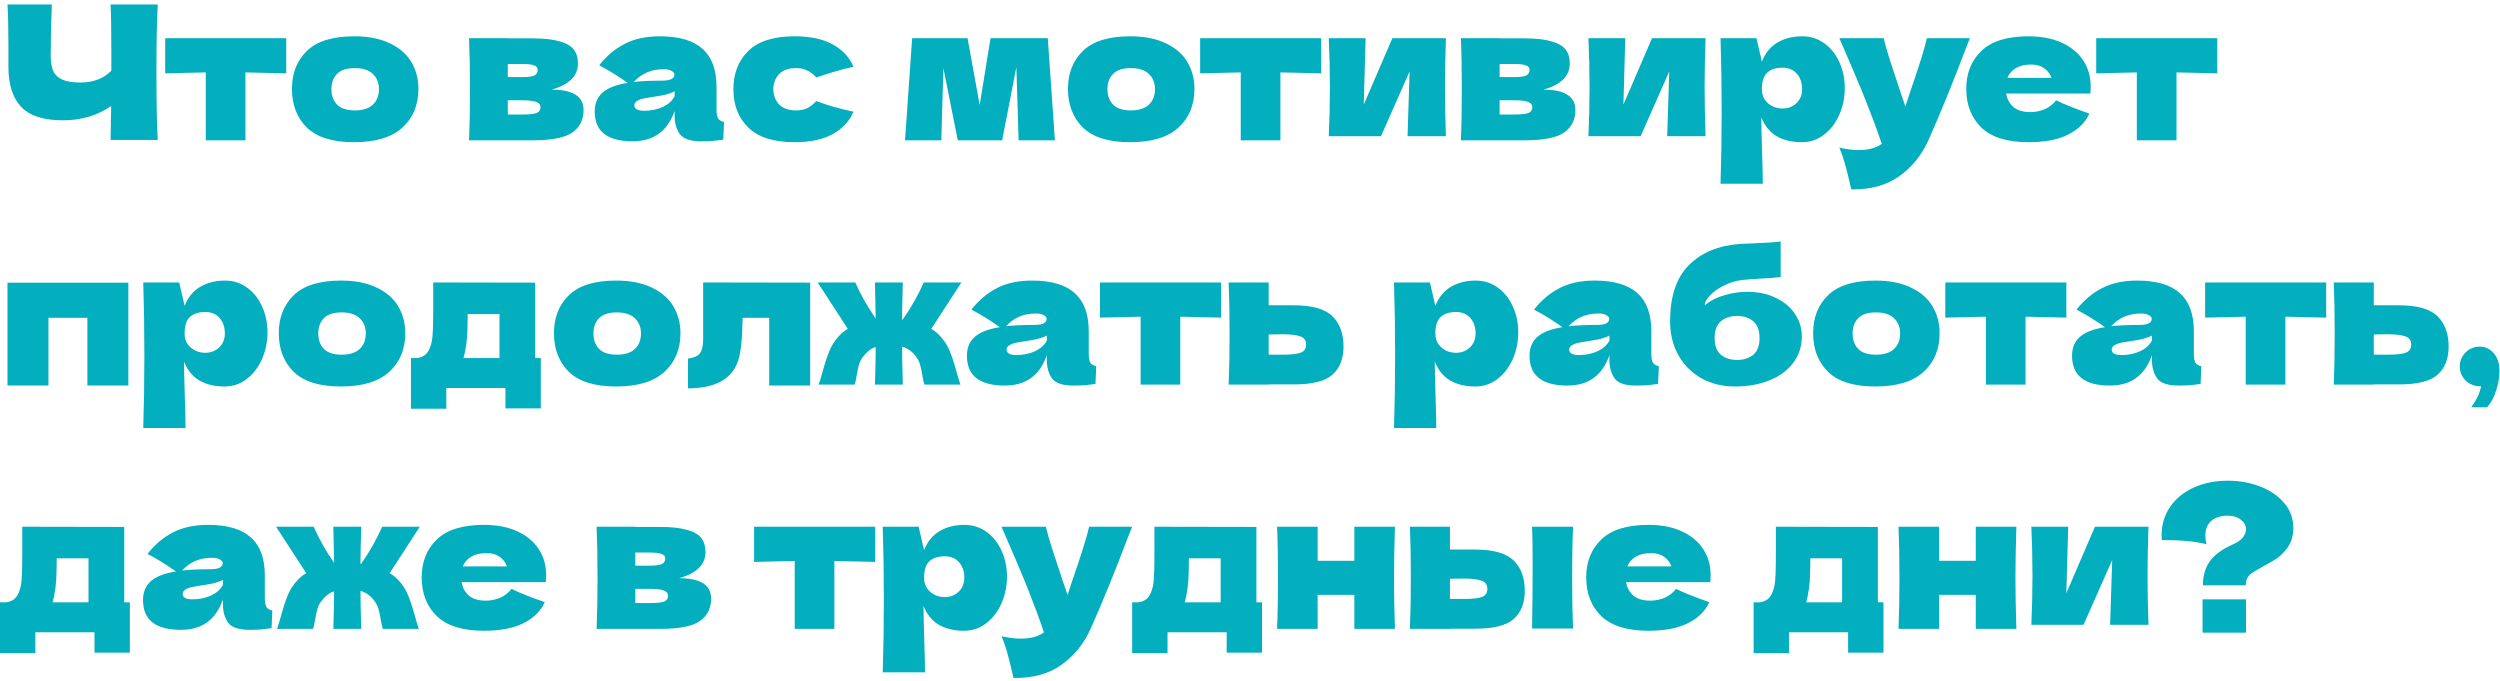 <?xml version="1.0" encoding="UTF-8"?> <svg xmlns="http://www.w3.org/2000/svg" width="481" height="131" viewBox="0 0 481 131" fill="none"><path d="M30.348 0.864C30.18 3.888 30.096 8.232 30.096 13.896C30.096 19.56 30.18 23.904 30.348 26.928H21.276L21.384 20.412C18.72 22.236 15.624 23.148 12.096 23.148C8.352 23.148 5.664 22.272 4.032 20.52C2.424 18.768 1.62 16.224 1.62 12.888V8.64C1.62 5.376 1.56 2.784 1.44 0.864H9.972C9.828 4.392 9.756 7.68 9.756 10.728C9.756 11.952 9.924 12.936 10.26 13.68C10.62 14.424 11.208 14.976 12.024 15.336C12.864 15.696 14.028 15.876 15.516 15.876C17.94 15.876 19.908 15.12 21.42 13.608V10.08C21.42 5.784 21.372 2.712 21.276 0.864H30.348ZM55.073 14.112C51.473 14.016 48.857 13.956 47.225 13.932V27H39.593V13.932C37.985 13.956 35.381 14.016 31.781 14.112V7.344H55.073V14.112ZM68.122 27.36C64.018 27.36 60.994 26.424 59.05 24.552C57.13 22.656 56.17 20.172 56.17 17.1C56.17 14.1 57.13 11.664 59.05 9.792C60.994 7.92 64.018 6.984 68.122 6.984C70.882 6.984 73.186 7.44 75.034 8.352C76.906 9.24 78.286 10.452 79.174 11.988C80.062 13.5 80.506 15.204 80.506 17.1C80.506 20.196 79.474 22.68 77.41 24.552C75.37 26.424 72.274 27.36 68.122 27.36ZM68.266 21.24C69.826 21.24 70.99 20.868 71.758 20.124C72.526 19.38 72.91 18.384 72.91 17.136C72.91 15.96 72.526 15 71.758 14.256C70.99 13.488 69.826 13.104 68.266 13.104C66.706 13.104 65.566 13.476 64.846 14.22C64.126 14.964 63.766 15.936 63.766 17.136C63.766 18.384 64.126 19.38 64.846 20.124C65.566 20.868 66.706 21.24 68.266 21.24ZM106.121 17.244C110.225 17.244 112.277 18.552 112.277 21.168C112.277 23.04 111.557 24.48 110.117 25.488C108.701 26.496 106.133 27 102.413 27H90.245C90.365 24.264 90.425 20.988 90.425 17.172C90.425 13.356 90.365 10.08 90.245 7.344H97.697V7.38H102.377C104.633 7.38 106.397 7.572 107.669 7.956C108.965 8.316 109.877 8.844 110.405 9.54C110.933 10.236 111.197 11.124 111.197 12.204C111.197 14.628 109.505 16.308 106.121 17.244ZM97.697 12.312V14.832H100.433C101.537 14.832 102.317 14.736 102.773 14.544C103.229 14.328 103.457 13.956 103.457 13.428C103.457 13.02 103.217 12.732 102.737 12.564C102.281 12.396 101.513 12.312 100.433 12.312H97.697ZM100.433 22.032C101.801 22.032 102.737 21.936 103.241 21.744C103.745 21.528 103.997 21.156 103.997 20.628C103.997 20.172 103.733 19.836 103.205 19.62C102.677 19.404 101.753 19.296 100.433 19.296H97.697V22.032H100.433ZM137.86 21.024C137.86 21.84 137.956 22.416 138.148 22.752C138.34 23.088 138.724 23.328 139.3 23.472L139.156 26.856C138.388 26.976 137.716 27.06 137.14 27.108C136.588 27.156 135.844 27.18 134.908 27.18C132.844 27.18 131.476 26.724 130.804 25.812C130.132 24.876 129.796 23.688 129.796 22.248V21.348C129.1 23.316 128.08 24.78 126.736 25.74C125.416 26.7 123.724 27.18 121.66 27.18C119.26 27.18 117.448 26.7 116.224 25.74C115.024 24.78 114.424 23.352 114.424 21.456C114.424 19.896 114.94 18.672 115.972 17.784C117.004 16.896 118.6 16.284 120.76 15.948C118.936 14.652 117.112 13.524 115.288 12.564C116.728 10.74 118.372 9.36 120.22 8.424C122.068 7.464 124.312 6.984 126.952 6.984C130.648 6.984 133.384 7.788 135.16 9.396C136.96 10.98 137.86 13.428 137.86 16.74V21.024ZM127.708 13.32C126.484 13.32 125.404 13.524 124.468 13.932C123.532 14.34 122.692 14.952 121.948 15.768C123.388 15.6 125.188 15.516 127.348 15.516C128.236 15.516 128.86 15.408 129.22 15.192C129.58 14.976 129.76 14.7 129.76 14.364C129.76 14.076 129.58 13.836 129.22 13.644C128.86 13.428 128.356 13.32 127.708 13.32ZM123.928 21.312C125.272 21.312 126.484 21.06 127.564 20.556C128.644 20.028 129.388 19.344 129.796 18.504V17.568C129.22 17.856 128.584 18.084 127.888 18.252C127.192 18.396 126.352 18.54 125.368 18.684L124.072 18.9C122.728 19.164 122.056 19.62 122.056 20.268C122.056 20.964 122.68 21.312 123.928 21.312ZM148.775 17.172C148.823 18.396 149.207 19.38 149.927 20.124C150.671 20.868 151.763 21.24 153.203 21.24C153.995 21.24 154.703 21.096 155.327 20.808C155.951 20.496 156.527 20.04 157.055 19.44C159.095 20.232 161.483 20.916 164.219 21.492C163.427 23.34 162.083 24.78 160.187 25.812C158.315 26.844 155.879 27.36 152.879 27.36C148.871 27.36 145.907 26.424 143.987 24.552C142.067 22.68 141.107 20.22 141.107 17.172C141.107 14.124 142.067 11.664 143.987 9.792C145.907 7.92 148.871 6.984 152.879 6.984C155.879 6.984 158.315 7.5 160.187 8.532C162.083 9.564 163.427 11.004 164.219 12.852C162.083 13.308 159.695 13.992 157.055 14.904C156.527 14.304 155.951 13.86 155.327 13.572C154.703 13.26 153.995 13.104 153.203 13.104C151.763 13.104 150.671 13.476 149.927 14.22C149.207 14.964 148.823 15.948 148.775 17.172ZM201.596 7.344L202.964 27H195.98L195.548 12.924L192.812 27H184.28L181.508 13.104L181.112 27H174.128L175.496 7.344H186.152L188.492 20.196L190.58 7.344H201.596ZM217.43 27.36C213.326 27.36 210.302 26.424 208.358 24.552C206.438 22.656 205.478 20.172 205.478 17.1C205.478 14.1 206.438 11.664 208.358 9.792C210.302 7.92 213.326 6.984 217.43 6.984C220.19 6.984 222.494 7.44 224.342 8.352C226.214 9.24 227.594 10.452 228.482 11.988C229.37 13.5 229.814 15.204 229.814 17.1C229.814 20.196 228.782 22.68 226.718 24.552C224.678 26.424 221.582 27.36 217.43 27.36ZM217.574 21.24C219.134 21.24 220.298 20.868 221.066 20.124C221.834 19.38 222.218 18.384 222.218 17.136C222.218 15.96 221.834 15 221.066 14.256C220.298 13.488 219.134 13.104 217.574 13.104C216.014 13.104 214.874 13.476 214.154 14.22C213.434 14.964 213.074 15.936 213.074 17.136C213.074 18.384 213.434 19.38 214.154 20.124C214.874 20.868 216.014 21.24 217.574 21.24ZM254.198 14.112C250.598 14.016 247.982 13.956 246.35 13.932V27H238.718V13.932C237.11 13.956 234.506 14.016 230.906 14.112V7.344H254.198V14.112ZM278.191 7.344C278.071 10.824 278.011 13.968 278.011 16.776C278.011 19.536 278.071 22.68 278.191 26.208H270.811L271.207 13.752L265.699 26.208H255.655C255.799 23.04 255.871 19.896 255.871 16.776C255.871 13.608 255.799 10.464 255.655 7.344H262.747L262.387 20.124L267.895 7.344H278.191ZM296.949 17.244C301.053 17.244 303.105 18.552 303.105 21.168C303.105 23.04 302.385 24.48 300.945 25.488C299.529 26.496 296.961 27 293.241 27H281.073C281.193 24.264 281.253 20.988 281.253 17.172C281.253 13.356 281.193 10.08 281.073 7.344H288.525V7.38H293.205C295.461 7.38 297.225 7.572 298.497 7.956C299.793 8.316 300.705 8.844 301.233 9.54C301.761 10.236 302.025 11.124 302.025 12.204C302.025 14.628 300.333 16.308 296.949 17.244ZM288.525 12.312V14.832H291.261C292.365 14.832 293.145 14.736 293.601 14.544C294.057 14.328 294.285 13.956 294.285 13.428C294.285 13.02 294.045 12.732 293.565 12.564C293.109 12.396 292.341 12.312 291.261 12.312H288.525ZM291.261 22.032C292.629 22.032 293.565 21.936 294.069 21.744C294.573 21.528 294.825 21.156 294.825 20.628C294.825 20.172 294.561 19.836 294.033 19.62C293.505 19.404 292.581 19.296 291.261 19.296H288.525V22.032H291.261ZM328.148 7.344C328.028 10.824 327.968 13.968 327.968 16.776C327.968 19.536 328.028 22.68 328.148 26.208H320.768L321.164 13.752L315.656 26.208H305.612C305.756 23.04 305.828 19.896 305.828 16.776C305.828 13.608 305.756 10.464 305.612 7.344H312.704L312.344 20.124L317.852 7.344H328.148ZM346.762 6.984C348.322 6.984 349.726 7.428 350.974 8.316C352.222 9.204 353.194 10.416 353.89 11.952C354.586 13.464 354.934 15.132 354.934 16.956C354.934 18.756 354.586 20.46 353.89 22.068C353.194 23.652 352.21 24.936 350.938 25.92C349.69 26.88 348.262 27.36 346.654 27.36C344.782 27.36 343.174 26.976 341.83 26.208C340.51 25.416 339.526 24.204 338.878 22.572C338.878 23.94 338.926 26.136 339.022 29.16C339.118 32.088 339.166 34.152 339.166 35.352H331.03C331.174 30.888 331.246 26.22 331.246 21.348C331.246 16.476 331.174 11.808 331.03 7.344H337.942L338.986 11.844C339.658 10.164 340.666 8.94 342.01 8.172C343.354 7.38 344.938 6.984 346.762 6.984ZM342.91 20.88C343.99 20.88 344.89 20.544 345.61 19.872C346.354 19.176 346.726 18.276 346.726 17.172C346.726 15.948 346.39 14.952 345.718 14.184C345.046 13.416 344.134 13.032 342.982 13.032C341.662 13.032 340.666 13.356 339.994 14.004C339.322 14.628 338.986 15.684 338.986 17.172C338.986 18.012 339.202 18.72 339.634 19.296C340.066 19.848 340.582 20.256 341.182 20.52C341.782 20.76 342.358 20.88 342.91 20.88ZM379.011 7.344L378.183 9.432C375.903 15.504 373.515 21.36 371.019 27C369.723 29.88 367.851 32.184 365.403 33.912C362.955 35.664 359.883 36.504 356.187 36.432C355.731 34.44 355.347 32.88 355.035 31.752C354.747 30.648 354.363 29.532 353.883 28.404C355.203 28.716 356.439 28.872 357.591 28.872C359.463 28.872 360.951 28.476 362.055 27.684C361.191 25.116 360.171 22.356 358.995 19.404C357.819 16.452 356.115 12.432 353.883 7.344H362.415C362.703 8.544 363.099 9.936 363.603 11.52C364.107 13.104 364.611 14.628 365.115 16.092C365.259 16.548 365.487 17.244 365.799 18.18C366.135 19.092 366.399 19.86 366.591 20.484L367.527 17.64C369.327 12.432 370.395 9 370.731 7.344H379.011ZM397.711 18H385.975C386.167 19.056 386.635 19.92 387.379 20.592C388.147 21.24 389.227 21.564 390.619 21.564C391.627 21.564 392.575 21.372 393.463 20.988C394.351 20.58 395.059 20.016 395.587 19.296C397.195 20.088 399.331 20.94 401.995 21.852C401.251 23.532 399.895 24.876 397.927 25.884C395.983 26.868 393.439 27.36 390.295 27.36C386.215 27.36 383.191 26.424 381.223 24.552C379.279 22.656 378.307 20.172 378.307 17.1C378.307 14.1 379.279 11.664 381.223 9.792C383.167 7.92 386.191 6.984 390.295 6.984C392.743 6.984 394.867 7.392 396.667 8.208C398.467 9.024 399.847 10.164 400.807 11.628C401.767 13.068 402.247 14.724 402.247 16.596C402.247 17.22 402.223 17.688 402.175 18H397.711ZM390.799 12.42C389.599 12.42 388.615 12.648 387.847 13.104C387.079 13.56 386.539 14.184 386.227 14.976H394.723C394.435 14.208 393.967 13.596 393.319 13.14C392.671 12.66 391.831 12.42 390.799 12.42ZM426.605 14.112C423.005 14.016 420.389 13.956 418.757 13.932V27H411.125V13.932C409.517 13.956 406.913 14.016 403.312 14.112V7.344H426.605V14.112ZM1.44 54.38H24.696V74.18H16.812V61.148H9.324V74.18H1.44V54.38ZM43.293 53.984C44.853 53.984 46.257 54.428 47.505 55.316C48.753 56.204 49.725 57.416 50.421 58.952C51.117 60.464 51.465 62.132 51.465 63.956C51.465 65.756 51.117 67.46 50.421 69.068C49.725 70.652 48.741 71.936 47.469 72.92C46.221 73.88 44.793 74.36 43.185 74.36C41.313 74.36 39.705 73.976 38.361 73.208C37.041 72.416 36.057 71.204 35.409 69.572C35.409 70.94 35.457 73.136 35.553 76.16C35.649 79.088 35.697 81.152 35.697 82.352H27.561C27.705 77.888 27.777 73.22 27.777 68.348C27.777 63.476 27.705 58.808 27.561 54.344H34.473L35.517 58.844C36.189 57.164 37.197 55.94 38.541 55.172C39.885 54.38 41.469 53.984 43.293 53.984ZM39.441 67.88C40.521 67.88 41.421 67.544 42.141 66.872C42.885 66.176 43.257 65.276 43.257 64.172C43.257 62.948 42.921 61.952 42.249 61.184C41.577 60.416 40.665 60.032 39.513 60.032C38.193 60.032 37.197 60.356 36.525 61.004C35.853 61.628 35.517 62.684 35.517 64.172C35.517 65.012 35.733 65.72 36.165 66.296C36.597 66.848 37.113 67.256 37.713 67.52C38.313 67.76 38.889 67.88 39.441 67.88ZM65.591 74.36C61.487 74.36 58.463 73.424 56.519 71.552C54.599 69.656 53.639 67.172 53.639 64.1C53.639 61.1 54.599 58.664 56.519 56.792C58.463 54.92 61.487 53.984 65.591 53.984C68.351 53.984 70.655 54.44 72.503 55.352C74.375 56.24 75.755 57.452 76.643 58.988C77.531 60.5 77.975 62.204 77.975 64.1C77.975 67.196 76.943 69.68 74.879 71.552C72.839 73.424 69.743 74.36 65.591 74.36ZM65.735 68.24C67.295 68.24 68.459 67.868 69.227 67.124C69.995 66.38 70.379 65.384 70.379 64.136C70.379 62.96 69.995 62 69.227 61.256C68.459 60.488 67.295 60.104 65.735 60.104C64.175 60.104 63.035 60.476 62.315 61.22C61.595 61.964 61.235 62.936 61.235 64.136C61.235 65.384 61.595 66.38 62.315 67.124C63.035 67.868 64.175 68.24 65.735 68.24ZM102.97 68.888H104.05V78.572H97.246V74.648H85.87V78.644H79.066V68.888H80.254C81.07 68.768 81.682 68.468 82.09 67.988C82.522 67.508 82.858 66.716 83.098 65.612C83.266 64.748 83.35 62.684 83.35 59.42V54.344L102.97 54.38V68.888ZM89.47 67.7C89.422 67.964 89.326 68.36 89.182 68.888H96.094V60.428H89.974V61.508C89.95 62.9 89.914 64.004 89.866 64.82C89.818 65.612 89.686 66.572 89.47 67.7ZM118.536 74.36C114.432 74.36 111.408 73.424 109.464 71.552C107.544 69.656 106.584 67.172 106.584 64.1C106.584 61.1 107.544 58.664 109.464 56.792C111.408 54.92 114.432 53.984 118.536 53.984C121.296 53.984 123.6 54.44 125.448 55.352C127.32 56.24 128.7 57.452 129.588 58.988C130.476 60.5 130.92 62.204 130.92 64.1C130.92 67.196 129.888 69.68 127.824 71.552C125.784 73.424 122.688 74.36 118.536 74.36ZM118.68 68.24C120.24 68.24 121.404 67.868 122.172 67.124C122.94 66.38 123.324 65.384 123.324 64.136C123.324 62.96 122.94 62 122.172 61.256C121.404 60.488 120.24 60.104 118.68 60.104C117.12 60.104 115.98 60.476 115.26 61.22C114.54 61.964 114.18 62.936 114.18 64.136C114.18 65.384 114.54 66.38 115.26 67.124C115.98 67.868 117.12 68.24 118.68 68.24ZM155.88 74.18H147.996V61.148H142.884L142.848 62.264C142.824 63.416 142.776 64.436 142.704 65.324C142.656 66.188 142.536 67.124 142.344 68.132C141.528 72.524 138.204 74.72 132.372 74.72V68.996C133.5 68.852 134.268 68.504 134.676 67.952C135.084 67.376 135.288 66.488 135.288 65.288V54.344L155.88 54.38V74.18ZM179.176 63.272C179.8 63.632 180.352 64.076 180.832 64.604C181.648 65.468 182.272 66.428 182.704 67.484C183.136 68.516 183.568 69.824 184 71.408C184.312 72.56 184.576 73.424 184.792 74H177.844C177.748 73.664 177.628 73.112 177.484 72.344C177.34 71.48 177.196 70.784 177.052 70.256C176.908 69.728 176.692 69.26 176.404 68.852C176.02 68.276 175.6 67.82 175.144 67.484C174.688 67.124 174.16 66.86 173.56 66.692C173.56 68.3 173.608 70.736 173.704 74H168.34C168.436 70.784 168.484 68.372 168.484 66.764C167.956 66.932 167.488 67.196 167.08 67.556C166.672 67.892 166.276 68.324 165.892 68.852C165.604 69.26 165.388 69.728 165.244 70.256C165.1 70.784 164.956 71.48 164.812 72.344C164.668 73.112 164.548 73.664 164.452 74H157.504C157.72 73.424 157.984 72.56 158.296 71.408C158.728 69.824 159.16 68.516 159.592 67.484C160.024 66.428 160.648 65.468 161.464 64.604C161.944 64.076 162.496 63.632 163.12 63.272L157.324 54.344H164.56C165.568 56.648 166.876 58.964 168.484 61.292C168.436 58.172 168.388 55.856 168.34 54.344H173.704C173.608 57.512 173.56 59.888 173.56 61.472L173.668 61.508C175.3 59.18 176.656 56.792 177.736 54.344H184.972L179.176 63.272ZM209.473 68.024C209.473 68.84 209.569 69.416 209.761 69.752C209.953 70.088 210.337 70.328 210.913 70.472L210.769 73.856C210.001 73.976 209.329 74.06 208.753 74.108C208.201 74.156 207.457 74.18 206.521 74.18C204.457 74.18 203.089 73.724 202.417 72.812C201.745 71.876 201.409 70.688 201.409 69.248V68.348C200.713 70.316 199.693 71.78 198.349 72.74C197.029 73.7 195.337 74.18 193.273 74.18C190.873 74.18 189.061 73.7 187.837 72.74C186.637 71.78 186.037 70.352 186.037 68.456C186.037 66.896 186.553 65.672 187.585 64.784C188.617 63.896 190.213 63.284 192.373 62.948C190.549 61.652 188.725 60.524 186.901 59.564C188.341 57.74 189.985 56.36 191.833 55.424C193.681 54.464 195.925 53.984 198.565 53.984C202.261 53.984 204.997 54.788 206.773 56.396C208.573 57.98 209.473 60.428 209.473 63.74V68.024ZM199.321 60.32C198.097 60.32 197.017 60.524 196.081 60.932C195.145 61.34 194.305 61.952 193.561 62.768C195.001 62.6 196.801 62.516 198.961 62.516C199.849 62.516 200.473 62.408 200.833 62.192C201.193 61.976 201.373 61.7 201.373 61.364C201.373 61.076 201.193 60.836 200.833 60.644C200.473 60.428 199.969 60.32 199.321 60.32ZM195.541 68.312C196.885 68.312 198.097 68.06 199.177 67.556C200.257 67.028 201.001 66.344 201.409 65.504V64.568C200.833 64.856 200.197 65.084 199.501 65.252C198.805 65.396 197.965 65.54 196.981 65.684L195.685 65.9C194.341 66.164 193.669 66.62 193.669 67.268C193.669 67.964 194.293 68.312 195.541 68.312ZM234.933 61.112C231.333 61.016 228.717 60.956 227.085 60.932V74H219.453V60.932C217.845 60.956 215.241 61.016 211.641 61.112V54.344H234.933V61.112ZM248.881 58.736C252.457 58.736 254.953 59.444 256.369 60.86C257.785 62.252 258.493 64.196 258.493 66.692C258.493 69.02 257.785 70.82 256.369 72.092C254.977 73.34 252.481 73.964 248.881 73.964H244.093V74H236.389C236.509 71.264 236.569 67.988 236.569 64.172C236.569 60.356 236.509 57.08 236.389 54.344H244.093V58.736H248.881ZM246.721 68.24C248.425 68.24 249.613 68.108 250.285 67.844C250.957 67.58 251.293 67.064 251.293 66.296C251.293 65.528 250.945 65.012 250.249 64.748C249.553 64.46 248.377 64.316 246.721 64.316L244.093 64.352V68.24H246.721ZM283.938 53.984C285.498 53.984 286.902 54.428 288.15 55.316C289.398 56.204 290.37 57.416 291.066 58.952C291.762 60.464 292.11 62.132 292.11 63.956C292.11 65.756 291.762 67.46 291.066 69.068C290.37 70.652 289.386 71.936 288.114 72.92C286.866 73.88 285.438 74.36 283.83 74.36C281.958 74.36 280.35 73.976 279.006 73.208C277.686 72.416 276.702 71.204 276.054 69.572C276.054 70.94 276.102 73.136 276.198 76.16C276.294 79.088 276.342 81.152 276.342 82.352H268.206C268.35 77.888 268.422 73.22 268.422 68.348C268.422 63.476 268.35 58.808 268.206 54.344H275.118L276.162 58.844C276.834 57.164 277.842 55.94 279.186 55.172C280.53 54.38 282.114 53.984 283.938 53.984ZM280.086 67.88C281.166 67.88 282.066 67.544 282.786 66.872C283.53 66.176 283.902 65.276 283.902 64.172C283.902 62.948 283.566 61.952 282.894 61.184C282.222 60.416 281.31 60.032 280.158 60.032C278.838 60.032 277.842 60.356 277.17 61.004C276.498 61.628 276.162 62.684 276.162 64.172C276.162 65.012 276.378 65.72 276.81 66.296C277.242 66.848 277.758 67.256 278.358 67.52C278.958 67.76 279.534 67.88 280.086 67.88ZM317.719 68.024C317.719 68.84 317.815 69.416 318.007 69.752C318.199 70.088 318.583 70.328 319.159 70.472L319.015 73.856C318.247 73.976 317.575 74.06 316.999 74.108C316.447 74.156 315.703 74.18 314.767 74.18C312.703 74.18 311.335 73.724 310.663 72.812C309.991 71.876 309.655 70.688 309.655 69.248V68.348C308.959 70.316 307.939 71.78 306.595 72.74C305.275 73.7 303.583 74.18 301.519 74.18C299.119 74.18 297.307 73.7 296.083 72.74C294.883 71.78 294.283 70.352 294.283 68.456C294.283 66.896 294.799 65.672 295.831 64.784C296.863 63.896 298.459 63.284 300.619 62.948C298.795 61.652 296.971 60.524 295.147 59.564C296.587 57.74 298.231 56.36 300.079 55.424C301.927 54.464 304.171 53.984 306.811 53.984C310.507 53.984 313.243 54.788 315.019 56.396C316.819 57.98 317.719 60.428 317.719 63.74V68.024ZM307.567 60.32C306.343 60.32 305.263 60.524 304.327 60.932C303.391 61.34 302.551 61.952 301.807 62.768C303.247 62.6 305.047 62.516 307.207 62.516C308.095 62.516 308.719 62.408 309.079 62.192C309.439 61.976 309.619 61.7 309.619 61.364C309.619 61.076 309.439 60.836 309.079 60.644C308.719 60.428 308.215 60.32 307.567 60.32ZM303.787 68.312C305.131 68.312 306.343 68.06 307.423 67.556C308.503 67.028 309.247 66.344 309.655 65.504V64.568C309.079 64.856 308.443 65.084 307.747 65.252C307.051 65.396 306.211 65.54 305.227 65.684L303.931 65.9C302.587 66.164 301.915 66.62 301.915 67.268C301.915 67.964 302.539 68.312 303.787 68.312ZM336.195 56.144C338.283 56.144 340.119 56.54 341.703 57.332C343.311 58.1 344.535 59.132 345.375 60.428C346.239 61.724 346.671 63.152 346.671 64.712C346.671 66.68 346.107 68.396 344.979 69.86C343.851 71.324 342.315 72.44 340.371 73.208C338.427 73.976 336.255 74.36 333.855 74.36C331.407 74.36 329.235 73.832 327.339 72.776C325.443 71.696 323.967 70.208 322.911 68.312C321.855 66.416 321.327 64.256 321.327 61.832C321.327 57.032 322.527 53.432 324.927 51.032C327.327 48.608 330.615 47.24 334.791 46.928L337.311 46.82C339.831 46.724 341.595 46.604 342.603 46.46V53.3C341.763 53.42 340.371 53.528 338.427 53.624C336.891 53.72 335.787 53.804 335.115 53.876C333.867 54.044 332.691 54.416 331.587 54.992C330.483 55.544 329.607 56.18 328.959 56.9C328.311 57.596 327.987 58.208 327.987 58.736C329.067 57.848 330.339 57.2 331.803 56.792C333.267 56.36 334.731 56.144 336.195 56.144ZM334.215 60.788C332.919 60.788 331.875 61.136 331.083 61.832C330.291 62.504 329.895 63.572 329.895 65.036C329.895 66.5 330.291 67.568 331.083 68.24C331.875 68.912 332.919 69.248 334.215 69.248C335.511 69.248 336.555 68.912 337.347 68.24C338.139 67.568 338.535 66.5 338.535 65.036C338.535 63.572 338.139 62.504 337.347 61.832C336.555 61.136 335.511 60.788 334.215 60.788ZM360.798 74.36C356.694 74.36 353.67 73.424 351.726 71.552C349.806 69.656 348.846 67.172 348.846 64.1C348.846 61.1 349.806 58.664 351.726 56.792C353.67 54.92 356.694 53.984 360.798 53.984C363.558 53.984 365.862 54.44 367.71 55.352C369.582 56.24 370.962 57.452 371.85 58.988C372.738 60.5 373.182 62.204 373.182 64.1C373.182 67.196 372.15 69.68 370.086 71.552C368.046 73.424 364.95 74.36 360.798 74.36ZM360.942 68.24C362.502 68.24 363.666 67.868 364.434 67.124C365.202 66.38 365.586 65.384 365.586 64.136C365.586 62.96 365.202 62 364.434 61.256C363.666 60.488 362.502 60.104 360.942 60.104C359.382 60.104 358.242 60.476 357.522 61.22C356.802 61.964 356.442 62.936 356.442 64.136C356.442 65.384 356.802 66.38 357.522 67.124C358.242 67.868 359.382 68.24 360.942 68.24ZM397.565 61.112C393.965 61.016 391.349 60.956 389.717 60.932V74H382.085V60.932C380.477 60.956 377.873 61.016 374.273 61.112V54.344H397.565V61.112ZM422.098 68.024C422.098 68.84 422.194 69.416 422.386 69.752C422.578 70.088 422.962 70.328 423.538 70.472L423.394 73.856C422.626 73.976 421.954 74.06 421.378 74.108C420.826 74.156 420.082 74.18 419.146 74.18C417.082 74.18 415.714 73.724 415.042 72.812C414.37 71.876 414.034 70.688 414.034 69.248V68.348C413.338 70.316 412.318 71.78 410.974 72.74C409.654 73.7 407.962 74.18 405.898 74.18C403.498 74.18 401.686 73.7 400.462 72.74C399.262 71.78 398.662 70.352 398.662 68.456C398.662 66.896 399.178 65.672 400.21 64.784C401.242 63.896 402.838 63.284 404.998 62.948C403.174 61.652 401.35 60.524 399.526 59.564C400.966 57.74 402.61 56.36 404.458 55.424C406.306 54.464 408.55 53.984 411.19 53.984C414.886 53.984 417.622 54.788 419.398 56.396C421.198 57.98 422.098 60.428 422.098 63.74V68.024ZM411.946 60.32C410.722 60.32 409.642 60.524 408.706 60.932C407.77 61.34 406.93 61.952 406.186 62.768C407.626 62.6 409.426 62.516 411.586 62.516C412.474 62.516 413.098 62.408 413.458 62.192C413.818 61.976 413.998 61.7 413.998 61.364C413.998 61.076 413.818 60.836 413.458 60.644C413.098 60.428 412.594 60.32 411.946 60.32ZM408.166 68.312C409.51 68.312 410.722 68.06 411.802 67.556C412.882 67.028 413.626 66.344 414.034 65.504V64.568C413.458 64.856 412.822 65.084 412.126 65.252C411.43 65.396 410.59 65.54 409.606 65.684L408.31 65.9C406.966 66.164 406.294 66.62 406.294 67.268C406.294 67.964 406.918 68.312 408.166 68.312ZM447.558 61.112C443.958 61.016 441.342 60.956 439.71 60.932V74H432.078V60.932C430.47 60.956 427.866 61.016 424.266 61.112V54.344H447.558V61.112ZM461.506 58.736C465.082 58.736 467.578 59.444 468.994 60.86C470.41 62.252 471.118 64.196 471.118 66.692C471.118 69.02 470.41 70.82 468.994 72.092C467.602 73.34 465.106 73.964 461.506 73.964H456.718V74H449.014C449.134 71.264 449.194 67.988 449.194 64.172C449.194 60.356 449.134 57.08 449.014 54.344H456.718V58.736H461.506ZM459.346 68.24C461.05 68.24 462.238 68.108 462.91 67.844C463.582 67.58 463.918 67.064 463.918 66.296C463.918 65.528 463.57 65.012 462.874 64.748C462.178 64.46 461.002 64.316 459.346 64.316L456.718 64.352V68.24H459.346ZM477.08 66.692C478.16 66.692 479.06 67.112 479.78 67.952C480.524 68.768 480.896 69.908 480.896 71.372C480.896 72.572 480.68 73.832 480.248 75.152C479.84 76.472 479.264 77.54 478.52 78.356H475.46C476.468 76.988 477.104 75.644 477.368 74.324C476.12 74.324 475.124 73.952 474.38 73.208C473.636 72.464 473.264 71.564 473.264 70.508C473.264 69.452 473.636 68.552 474.38 67.808C475.124 67.064 476.024 66.692 477.08 66.692ZM23.904 115.888H24.984V125.572H18.18V121.648H6.804V125.644H0V115.888H1.188C2.004 115.768 2.616 115.468 3.024 114.988C3.456 114.508 3.792 113.716 4.032 112.612C4.2 111.748 4.284 109.684 4.284 106.42V101.344L23.904 101.38V115.888ZM10.404 114.7C10.356 114.964 10.26 115.36 10.116 115.888H17.028V107.428H10.908V108.508C10.884 109.9 10.848 111.004 10.8 111.82C10.752 112.612 10.62 113.572 10.404 114.7ZM50.953 115.024C50.953 115.84 51.05 116.416 51.242 116.752C51.434 117.088 51.818 117.328 52.394 117.472L52.249 120.856C51.481 120.976 50.809 121.06 50.233 121.108C49.681 121.156 48.938 121.18 48.002 121.18C45.938 121.18 44.569 120.724 43.898 119.812C43.225 118.876 42.889 117.688 42.889 116.248V115.348C42.194 117.316 41.173 118.78 39.83 119.74C38.51 120.7 36.818 121.18 34.754 121.18C32.353 121.18 30.541 120.7 29.317 119.74C28.117 118.78 27.517 117.352 27.517 115.456C27.517 113.896 28.034 112.672 29.066 111.784C30.098 110.896 31.694 110.284 33.853 109.948C32.029 108.652 30.206 107.524 28.381 106.564C29.822 104.74 31.465 103.36 33.313 102.424C35.161 101.464 37.406 100.984 40.045 100.984C43.742 100.984 46.477 101.788 48.254 103.396C50.053 104.98 50.953 107.428 50.953 110.74V115.024ZM40.801 107.32C39.578 107.32 38.498 107.524 37.562 107.932C36.626 108.34 35.785 108.952 35.041 109.768C36.481 109.6 38.282 109.516 40.441 109.516C41.33 109.516 41.953 109.408 42.313 109.192C42.673 108.976 42.853 108.7 42.853 108.364C42.853 108.076 42.673 107.836 42.313 107.644C41.953 107.428 41.45 107.32 40.801 107.32ZM37.022 115.312C38.365 115.312 39.578 115.06 40.657 114.556C41.737 114.028 42.481 113.344 42.889 112.504V111.568C42.313 111.856 41.678 112.084 40.981 112.252C40.285 112.396 39.446 112.54 38.462 112.684L37.166 112.9C35.822 113.164 35.15 113.62 35.15 114.268C35.15 114.964 35.773 115.312 37.022 115.312ZM74.973 110.272C75.597 110.632 76.149 111.076 76.629 111.604C77.445 112.468 78.069 113.428 78.501 114.484C78.933 115.516 79.365 116.824 79.797 118.408C80.109 119.56 80.373 120.424 80.589 121H73.641C73.545 120.664 73.425 120.112 73.281 119.344C73.137 118.48 72.993 117.784 72.849 117.256C72.705 116.728 72.489 116.26 72.201 115.852C71.817 115.276 71.397 114.82 70.941 114.484C70.485 114.124 69.957 113.86 69.357 113.692C69.357 115.3 69.405 117.736 69.501 121H64.137C64.233 117.784 64.281 115.372 64.281 113.764C63.753 113.932 63.285 114.196 62.877 114.556C62.469 114.892 62.073 115.324 61.689 115.852C61.401 116.26 61.185 116.728 61.041 117.256C60.897 117.784 60.753 118.48 60.609 119.344C60.465 120.112 60.345 120.664 60.249 121H53.301C53.517 120.424 53.781 119.56 54.093 118.408C54.525 116.824 54.957 115.516 55.389 114.484C55.821 113.428 56.445 112.468 57.261 111.604C57.741 111.076 58.293 110.632 58.917 110.272L53.121 101.344H60.357C61.365 103.648 62.673 105.964 64.281 108.292C64.233 105.172 64.185 102.856 64.137 101.344H69.501C69.405 104.512 69.357 106.888 69.357 108.472L69.465 108.508C71.097 106.18 72.453 103.792 73.533 101.344H80.769L74.973 110.272ZM100.535 112H88.799C88.991 113.056 89.459 113.92 90.203 114.592C90.971 115.24 92.051 115.564 93.443 115.564C94.451 115.564 95.399 115.372 96.287 114.988C97.175 114.58 97.883 114.016 98.411 113.296C100.019 114.088 102.155 114.94 104.819 115.852C104.075 117.532 102.719 118.876 100.751 119.884C98.807 120.868 96.263 121.36 93.119 121.36C89.039 121.36 86.015 120.424 84.047 118.552C82.103 116.656 81.131 114.172 81.131 111.1C81.131 108.1 82.103 105.664 84.047 103.792C85.991 101.92 89.015 100.984 93.119 100.984C95.567 100.984 97.691 101.392 99.491 102.208C101.291 103.024 102.671 104.164 103.631 105.628C104.591 107.068 105.071 108.724 105.071 110.596C105.071 111.22 105.047 111.688 104.999 112H100.535ZM93.623 106.42C92.423 106.42 91.439 106.648 90.671 107.104C89.903 107.56 89.363 108.184 89.051 108.976H97.547C97.259 108.208 96.791 107.596 96.143 107.14C95.495 106.66 94.655 106.42 93.623 106.42ZM130.66 111.244C134.764 111.244 136.816 112.552 136.816 115.168C136.816 117.04 136.096 118.48 134.656 119.488C133.24 120.496 130.672 121 126.952 121H114.784C114.904 118.264 114.964 114.988 114.964 111.172C114.964 107.356 114.904 104.08 114.784 101.344H122.236V101.38H126.916C129.172 101.38 130.936 101.572 132.208 101.956C133.504 102.316 134.416 102.844 134.944 103.54C135.472 104.236 135.736 105.124 135.736 106.204C135.736 108.628 134.044 110.308 130.66 111.244ZM122.236 106.312V108.832H124.972C126.076 108.832 126.856 108.736 127.312 108.544C127.768 108.328 127.996 107.956 127.996 107.428C127.996 107.02 127.756 106.732 127.276 106.564C126.82 106.396 126.052 106.312 124.972 106.312H122.236ZM124.972 116.032C126.34 116.032 127.276 115.936 127.78 115.744C128.284 115.528 128.536 115.156 128.536 114.628C128.536 114.172 128.272 113.836 127.744 113.62C127.216 113.404 126.292 113.296 124.972 113.296H122.236V116.032H124.972ZM168.382 108.112C164.782 108.016 162.166 107.956 160.534 107.932V121H152.902V107.932C151.294 107.956 148.69 108.016 145.09 108.112V101.344H168.382V108.112ZM185.57 100.984C187.13 100.984 188.534 101.428 189.782 102.316C191.03 103.204 192.002 104.416 192.698 105.952C193.394 107.464 193.742 109.132 193.742 110.956C193.742 112.756 193.394 114.46 192.698 116.068C192.002 117.652 191.018 118.936 189.746 119.92C188.498 120.88 187.07 121.36 185.462 121.36C183.59 121.36 181.982 120.976 180.638 120.208C179.318 119.416 178.334 118.204 177.686 116.572C177.686 117.94 177.734 120.136 177.83 123.16C177.926 126.088 177.974 128.152 177.974 129.352H169.838C169.982 124.888 170.054 120.22 170.054 115.348C170.054 110.476 169.982 105.808 169.838 101.344H176.75L177.794 105.844C178.466 104.164 179.474 102.94 180.818 102.172C182.162 101.38 183.746 100.984 185.57 100.984ZM181.718 114.88C182.798 114.88 183.698 114.544 184.418 113.872C185.162 113.176 185.534 112.276 185.534 111.172C185.534 109.948 185.198 108.952 184.526 108.184C183.854 107.416 182.942 107.032 181.79 107.032C180.47 107.032 179.474 107.356 178.802 108.004C178.13 108.628 177.794 109.684 177.794 111.172C177.794 112.012 178.01 112.72 178.442 113.296C178.874 113.848 179.39 114.256 179.99 114.52C180.59 114.76 181.166 114.88 181.718 114.88ZM217.819 101.344L216.991 103.432C214.711 109.504 212.323 115.36 209.827 121C208.531 123.88 206.659 126.184 204.211 127.912C201.763 129.664 198.691 130.504 194.995 130.432C194.539 128.44 194.155 126.88 193.843 125.752C193.555 124.648 193.171 123.532 192.691 122.404C194.011 122.716 195.247 122.872 196.399 122.872C198.271 122.872 199.759 122.476 200.863 121.684C199.999 119.116 198.979 116.356 197.803 113.404C196.627 110.452 194.923 106.432 192.691 101.344H201.223C201.511 102.544 201.907 103.936 202.411 105.52C202.915 107.104 203.419 108.628 203.923 110.092C204.067 110.548 204.295 111.244 204.607 112.18C204.943 113.092 205.207 113.86 205.399 114.484L206.335 111.64C208.135 106.432 209.203 103 209.539 101.344H217.819ZM241.732 115.888H242.812V125.572H236.008V121.648H224.632V125.644H217.828V115.888H219.016C219.832 115.768 220.444 115.468 220.852 114.988C221.284 114.508 221.62 113.716 221.86 112.612C222.028 111.748 222.112 109.684 222.112 106.42V101.344L241.732 101.38V115.888ZM228.232 114.7C228.184 114.964 228.088 115.36 227.944 115.888H234.856V107.428H228.736V108.508C228.712 109.9 228.676 111.004 228.628 111.82C228.58 112.612 228.448 113.572 228.232 114.7ZM268.386 101.344C268.266 104.992 268.206 108.268 268.206 111.172C268.206 114.076 268.266 117.352 268.386 121H260.574V114.448H253.518V121H245.706C245.826 118.264 245.886 114.988 245.886 111.172C245.886 107.356 245.826 104.08 245.706 101.344H253.518V107.896H260.574V101.344H268.386ZM283.756 105.736C287.332 105.736 289.828 106.444 291.244 107.86C292.66 109.252 293.368 111.196 293.368 113.692C293.368 116.02 292.66 117.82 291.244 119.092C289.852 120.34 287.356 120.964 283.756 120.964H278.968V121H271.264C271.384 118.264 271.444 114.988 271.444 111.172C271.444 107.356 271.384 104.08 271.264 101.344H278.968V105.736H283.756ZM302.656 101.344C302.536 104.032 302.476 107.296 302.476 111.136C302.476 114.952 302.536 118.216 302.656 120.928H294.772C294.844 116.104 294.88 112.048 294.88 108.76C294.88 105.472 294.844 103 294.772 101.344H302.656ZM281.596 115.24C283.3 115.24 284.488 115.108 285.16 114.844C285.832 114.58 286.168 114.064 286.168 113.296C286.168 112.528 285.82 112.012 285.124 111.748C284.428 111.46 283.252 111.316 281.596 111.316L278.968 111.352V115.24H281.596ZM324.586 112H312.85C313.042 113.056 313.51 113.92 314.254 114.592C315.022 115.24 316.102 115.564 317.494 115.564C318.502 115.564 319.45 115.372 320.338 114.988C321.226 114.58 321.934 114.016 322.462 113.296C324.07 114.088 326.206 114.94 328.87 115.852C328.126 117.532 326.77 118.876 324.802 119.884C322.858 120.868 320.314 121.36 317.17 121.36C313.09 121.36 310.066 120.424 308.098 118.552C306.154 116.656 305.182 114.172 305.182 111.1C305.182 108.1 306.154 105.664 308.098 103.792C310.042 101.92 313.066 100.984 317.17 100.984C319.618 100.984 321.742 101.392 323.542 102.208C325.342 103.024 326.722 104.164 327.682 105.628C328.642 107.068 329.122 108.724 329.122 110.596C329.122 111.22 329.098 111.688 329.05 112H324.586ZM317.674 106.42C316.474 106.42 315.49 106.648 314.722 107.104C313.954 107.56 313.414 108.184 313.102 108.976H321.598C321.31 108.208 320.842 107.596 320.194 107.14C319.546 106.66 318.706 106.42 317.674 106.42ZM361.299 115.888H362.379V125.572H355.575V121.648H344.199V125.644H337.395V115.888H338.583C339.399 115.768 340.011 115.468 340.419 114.988C340.851 114.508 341.187 113.716 341.427 112.612C341.595 111.748 341.679 109.684 341.679 106.42V101.344L361.299 101.38V115.888ZM347.799 114.7C347.751 114.964 347.655 115.36 347.511 115.888H354.423V107.428H348.303V108.508C348.279 109.9 348.243 111.004 348.195 111.82C348.147 112.612 348.015 113.572 347.799 114.7ZM387.952 101.344C387.832 104.992 387.772 108.268 387.772 111.172C387.772 114.076 387.832 117.352 387.952 121H380.14V114.448H373.084V121H365.272C365.392 118.264 365.452 114.988 365.452 111.172C365.452 107.356 365.392 104.08 365.272 101.344H373.084V107.896H380.14V101.344H387.952ZM413.367 101.344C413.247 104.824 413.187 107.968 413.187 110.776C413.187 113.536 413.247 116.68 413.367 120.208H405.987L406.383 107.752L400.875 120.208H390.831C390.975 117.04 391.047 113.896 391.047 110.776C391.047 107.608 390.975 104.464 390.831 101.344H397.923L397.563 114.124L403.071 101.344H413.367ZM428.633 92.488C430.913 92.488 433.013 92.872 434.933 93.64C436.877 94.408 438.413 95.476 439.541 96.844C440.669 98.212 441.233 99.784 441.233 101.56C441.233 103 440.885 104.236 440.189 105.268C439.493 106.3 438.605 107.14 437.525 107.788L435.617 108.868C434.585 109.444 433.901 109.84 433.565 110.056C433.013 110.392 432.629 110.764 432.413 111.172C432.197 111.58 432.089 112.06 432.089 112.612H423.845C423.845 110.788 424.277 109.264 425.141 108.04C426.005 106.792 427.457 105.712 429.497 104.8C430.409 104.392 431.069 103.948 431.477 103.468C431.909 102.964 432.125 102.4 432.125 101.776C432.125 101.08 431.789 100.48 431.117 99.976C430.469 99.472 429.641 99.22 428.633 99.22C427.265 99.22 426.197 99.556 425.429 100.228C424.685 100.9 424.313 101.848 424.313 103.072C424.313 103.552 424.385 104.104 424.529 104.728C422.609 104.176 419.741 103.9 415.925 103.9C415.901 103.684 415.889 103.384 415.889 103C415.889 100.984 416.417 99.184 417.473 97.6C418.553 95.992 420.053 94.744 421.973 93.856C423.917 92.944 426.137 92.488 428.633 92.488ZM432.125 121.72H423.773V115.312H432.125V121.72Z" fill="#03AEBF"></path></svg> 